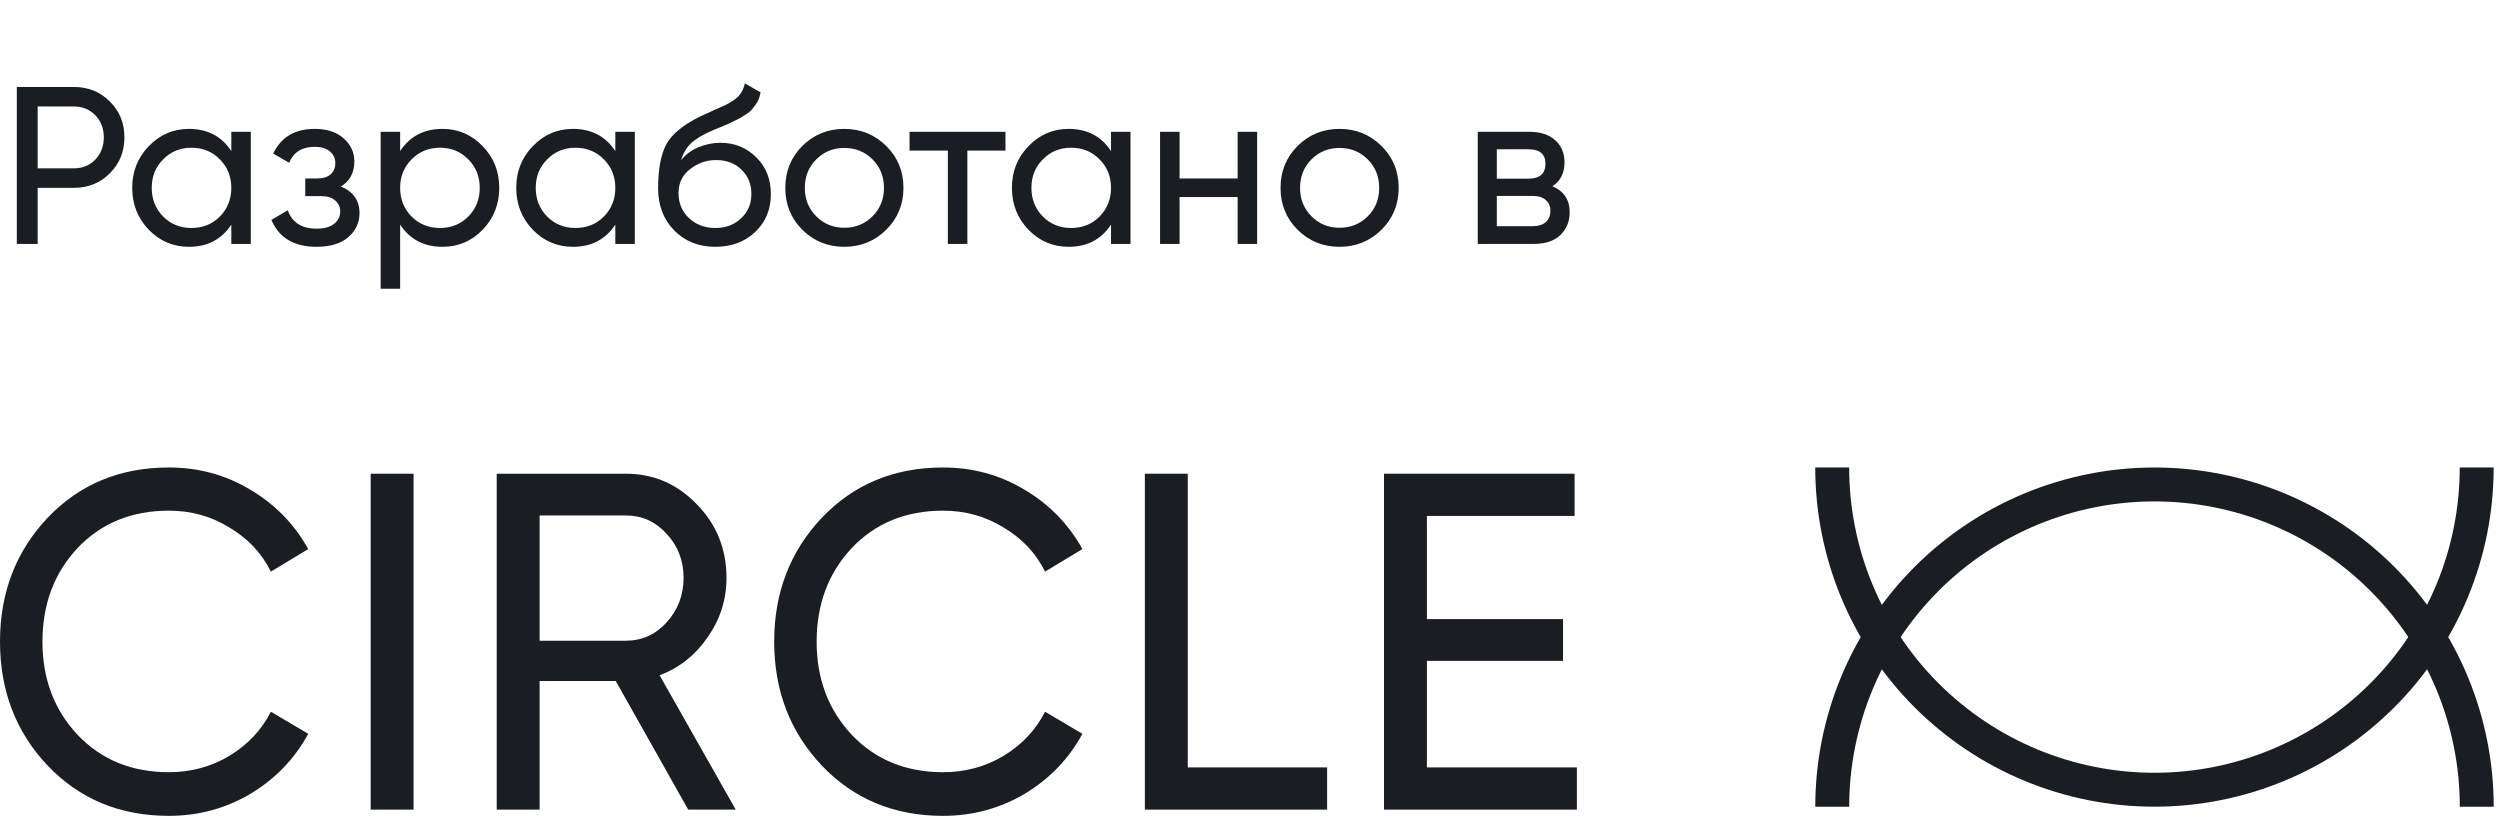 <?xml version="1.0" encoding="UTF-8"?> <svg xmlns="http://www.w3.org/2000/svg" width="123" height="41" viewBox="0 0 123 41" fill="none"> <path d="M3.629 4.279C4.342 4.279 4.934 4.518 5.405 4.996C5.883 5.466 6.122 6.055 6.122 6.761C6.122 7.459 5.883 8.047 5.405 8.525C4.934 9.003 4.342 9.242 3.629 9.242H1.853V12H0.827V4.279H3.629ZM3.629 8.283C4.055 8.283 4.408 8.139 4.688 7.853C4.967 7.558 5.107 7.194 5.107 6.761C5.107 6.319 4.967 5.955 4.688 5.669C4.408 5.382 4.055 5.238 3.629 5.238H1.853V8.283H3.629ZM11.381 6.485H12.34V12H11.381V11.051C10.903 11.779 10.208 12.143 9.296 12.143C8.524 12.143 7.866 11.864 7.321 11.305C6.777 10.739 6.505 10.051 6.505 9.242C6.505 8.434 6.777 7.75 7.321 7.191C7.866 6.625 8.524 6.341 9.296 6.341C10.208 6.341 10.903 6.705 11.381 7.433V6.485ZM9.417 11.217C9.976 11.217 10.443 11.029 10.818 10.654C11.193 10.272 11.381 9.801 11.381 9.242C11.381 8.684 11.193 8.217 10.818 7.842C10.443 7.459 9.976 7.268 9.417 7.268C8.866 7.268 8.402 7.459 8.027 7.842C7.652 8.217 7.465 8.684 7.465 9.242C7.465 9.801 7.652 10.272 8.027 10.654C8.402 11.029 8.866 11.217 9.417 11.217ZM16.772 9.176C17.383 9.426 17.688 9.864 17.688 10.489C17.688 10.952 17.504 11.345 17.136 11.669C16.769 11.985 16.247 12.143 15.57 12.143C14.467 12.143 13.728 11.702 13.353 10.82L14.158 10.345C14.371 10.948 14.846 11.25 15.581 11.25C15.949 11.25 16.232 11.173 16.43 11.018C16.636 10.857 16.739 10.651 16.739 10.401C16.739 10.18 16.655 10 16.486 9.86C16.324 9.72 16.103 9.651 15.824 9.651H15.018V8.779H15.614C15.894 8.779 16.11 8.713 16.265 8.581C16.419 8.441 16.497 8.253 16.497 8.018C16.497 7.783 16.405 7.592 16.221 7.444C16.044 7.297 15.798 7.224 15.482 7.224C14.864 7.224 14.445 7.485 14.224 8.007L13.441 7.555C13.831 6.746 14.511 6.341 15.482 6.341C16.085 6.341 16.559 6.496 16.905 6.805C17.258 7.114 17.434 7.492 17.434 7.941C17.434 8.5 17.214 8.912 16.772 9.176ZM21.772 6.341C22.544 6.341 23.202 6.625 23.746 7.191C24.291 7.75 24.563 8.434 24.563 9.242C24.563 10.051 24.291 10.739 23.746 11.305C23.202 11.864 22.544 12.143 21.772 12.143C20.86 12.143 20.165 11.779 19.687 11.051V14.206H18.728V6.485H19.687V7.433C20.165 6.705 20.86 6.341 21.772 6.341ZM21.651 11.217C22.202 11.217 22.666 11.029 23.041 10.654C23.416 10.272 23.603 9.801 23.603 9.242C23.603 8.684 23.416 8.217 23.041 7.842C22.666 7.459 22.202 7.268 21.651 7.268C21.092 7.268 20.625 7.459 20.25 7.842C19.875 8.217 19.687 8.684 19.687 9.242C19.687 9.801 19.875 10.272 20.25 10.654C20.625 11.029 21.092 11.217 21.651 11.217ZM30.274 6.485H31.234V12H30.274V11.051C29.796 11.779 29.101 12.143 28.19 12.143C27.418 12.143 26.759 11.864 26.215 11.305C25.671 10.739 25.399 10.051 25.399 9.242C25.399 8.434 25.671 7.75 26.215 7.191C26.759 6.625 27.418 6.341 28.19 6.341C29.101 6.341 29.796 6.705 30.274 7.433V6.485ZM28.311 11.217C28.87 11.217 29.337 11.029 29.712 10.654C30.087 10.272 30.274 9.801 30.274 9.242C30.274 8.684 30.087 8.217 29.712 7.842C29.337 7.459 28.87 7.268 28.311 7.268C27.759 7.268 27.296 7.459 26.921 7.842C26.546 8.217 26.358 8.684 26.358 9.242C26.358 9.801 26.546 10.272 26.921 10.654C27.296 11.029 27.759 11.217 28.311 11.217ZM35.192 12.143C34.376 12.143 33.703 11.875 33.173 11.338C32.644 10.801 32.379 10.11 32.379 9.264C32.379 8.323 32.515 7.599 32.787 7.092C33.067 6.584 33.633 6.125 34.486 5.713C34.64 5.639 34.85 5.544 35.114 5.426C35.387 5.308 35.585 5.22 35.71 5.161C35.835 5.095 35.975 5.01 36.129 4.908C36.284 4.797 36.398 4.68 36.471 4.555C36.552 4.422 36.611 4.271 36.648 4.102L37.42 4.544C37.398 4.661 37.368 4.771 37.332 4.874C37.295 4.97 37.24 5.066 37.166 5.161C37.1 5.249 37.041 5.327 36.99 5.393C36.938 5.459 36.85 5.533 36.725 5.613C36.607 5.687 36.519 5.742 36.46 5.779C36.409 5.816 36.302 5.871 36.14 5.944C35.986 6.018 35.879 6.069 35.821 6.099C35.769 6.121 35.648 6.172 35.456 6.253C35.265 6.327 35.148 6.375 35.103 6.397C34.603 6.61 34.236 6.827 34.001 7.047C33.773 7.268 33.607 7.547 33.504 7.886C33.739 7.592 34.034 7.375 34.386 7.235C34.739 7.095 35.093 7.025 35.445 7.025C36.137 7.025 36.721 7.261 37.199 7.731C37.685 8.202 37.927 8.809 37.927 9.551C37.927 10.301 37.67 10.923 37.155 11.415C36.64 11.901 35.986 12.143 35.192 12.143ZM33.901 10.732C34.247 11.055 34.677 11.217 35.192 11.217C35.706 11.217 36.129 11.059 36.46 10.742C36.798 10.426 36.968 10.029 36.968 9.551C36.968 9.059 36.806 8.658 36.482 8.349C36.166 8.033 35.747 7.875 35.225 7.875C34.754 7.875 34.328 8.025 33.945 8.327C33.57 8.621 33.383 9.011 33.383 9.496C33.383 9.996 33.556 10.408 33.901 10.732ZM43.601 11.305C43.035 11.864 42.347 12.143 41.538 12.143C40.73 12.143 40.042 11.864 39.476 11.305C38.917 10.746 38.637 10.059 38.637 9.242C38.637 8.426 38.917 7.739 39.476 7.18C40.042 6.621 40.73 6.341 41.538 6.341C42.347 6.341 43.035 6.621 43.601 7.18C44.167 7.739 44.45 8.426 44.45 9.242C44.45 10.059 44.167 10.746 43.601 11.305ZM41.538 11.206C42.09 11.206 42.553 11.018 42.928 10.643C43.303 10.268 43.491 9.801 43.491 9.242C43.491 8.684 43.303 8.217 42.928 7.842C42.553 7.467 42.09 7.279 41.538 7.279C40.994 7.279 40.535 7.467 40.16 7.842C39.785 8.217 39.597 8.684 39.597 9.242C39.597 9.801 39.785 10.268 40.16 10.643C40.535 11.018 40.994 11.206 41.538 11.206ZM49.469 6.485V7.411H47.594V12H46.635V7.411H44.749V6.485H49.469ZM54.662 6.485H55.621V12H54.662V11.051C54.184 11.779 53.489 12.143 52.577 12.143C51.805 12.143 51.147 11.864 50.602 11.305C50.058 10.739 49.786 10.051 49.786 9.242C49.786 8.434 50.058 7.75 50.602 7.191C51.147 6.625 51.805 6.341 52.577 6.341C53.489 6.341 54.184 6.705 54.662 7.433V6.485ZM52.698 11.217C53.257 11.217 53.724 11.029 54.099 10.654C54.474 10.272 54.662 9.801 54.662 9.242C54.662 8.684 54.474 8.217 54.099 7.842C53.724 7.459 53.257 7.268 52.698 7.268C52.147 7.268 51.683 7.459 51.308 7.842C50.933 8.217 50.746 8.684 50.746 9.242C50.746 9.801 50.933 10.272 51.308 10.654C51.683 11.029 52.147 11.217 52.698 11.217ZM60.892 6.485H61.851V12H60.892V9.695H58.035V12H57.075V6.485H58.035V8.779H60.892V6.485ZM67.967 11.305C67.401 11.864 66.713 12.143 65.904 12.143C65.095 12.143 64.408 11.864 63.842 11.305C63.283 10.746 63.003 10.059 63.003 9.242C63.003 8.426 63.283 7.739 63.842 7.18C64.408 6.621 65.095 6.341 65.904 6.341C66.713 6.341 67.401 6.621 67.967 7.18C68.533 7.739 68.816 8.426 68.816 9.242C68.816 10.059 68.533 10.746 67.967 11.305ZM65.904 11.206C66.456 11.206 66.919 11.018 67.294 10.643C67.669 10.268 67.856 9.801 67.856 9.242C67.856 8.684 67.669 8.217 67.294 7.842C66.919 7.467 66.456 7.279 65.904 7.279C65.36 7.279 64.9 7.467 64.525 7.842C64.15 8.217 63.963 8.684 63.963 9.242C63.963 9.801 64.15 10.268 64.525 10.643C64.9 11.018 65.36 11.206 65.904 11.206ZM76.378 9.165C76.944 9.401 77.228 9.827 77.228 10.445C77.228 10.901 77.073 11.276 76.764 11.57C76.463 11.857 76.029 12 75.463 12H72.705V6.485H75.242C75.793 6.485 76.22 6.625 76.522 6.904C76.823 7.176 76.974 7.536 76.974 7.985C76.974 8.514 76.775 8.908 76.378 9.165ZM75.198 7.345H73.643V8.79H75.198C75.757 8.79 76.036 8.544 76.036 8.051C76.036 7.581 75.757 7.345 75.198 7.345ZM75.407 11.129C75.687 11.129 75.9 11.062 76.047 10.93C76.202 10.798 76.279 10.61 76.279 10.367C76.279 10.14 76.202 9.963 76.047 9.838C75.9 9.706 75.687 9.64 75.407 9.64H73.643V11.129H75.407Z" fill="#1A1D22"></path> <path d="M8.309 40.14C5.902 40.14 3.912 39.314 2.338 37.661C0.779 36.009 0 33.978 0 31.57C0 29.162 0.779 27.132 2.338 25.479C3.912 23.826 5.902 23 8.309 23C9.762 23 11.093 23.362 12.304 24.086C13.53 24.81 14.483 25.786 15.165 27.014L13.326 28.123C12.872 27.21 12.191 26.486 11.283 25.951C10.39 25.4 9.398 25.125 8.309 25.125C6.477 25.125 4.979 25.739 3.814 26.966C2.664 28.194 2.089 29.729 2.089 31.57C2.089 33.396 2.664 34.923 3.814 36.15C4.979 37.378 6.477 37.992 8.309 37.992C9.398 37.992 10.39 37.724 11.283 37.189C12.191 36.638 12.872 35.914 13.326 35.017L15.165 36.103C14.499 37.331 13.553 38.315 12.327 39.054C11.101 39.778 9.762 40.14 8.309 40.14Z" fill="#1A1D22"></path> <path d="M18.237 23.307H20.348V39.833H18.237V23.307Z" fill="#1A1D22"></path> <path d="M33.859 39.833L30.295 33.506H26.549V39.833H24.438V23.307H30.794C32.156 23.307 33.322 23.811 34.29 24.818C35.259 25.809 35.743 27.014 35.743 28.43C35.743 29.5 35.433 30.476 34.812 31.358C34.207 32.239 33.42 32.861 32.452 33.223L36.197 39.833H33.859ZM26.549 25.361V31.523H30.794C31.581 31.523 32.247 31.224 32.792 30.626C33.352 30.012 33.632 29.28 33.632 28.43C33.632 27.58 33.352 26.856 32.792 26.258C32.247 25.66 31.581 25.361 30.794 25.361H26.549Z" fill="#1A1D22"></path> <path d="M46.399 40.14C43.993 40.14 42.003 39.314 40.429 37.661C38.87 36.009 38.09 33.978 38.09 31.57C38.09 29.162 38.87 27.132 40.429 25.479C42.003 23.826 43.993 23 46.399 23C47.852 23 49.184 23.362 50.395 24.086C51.62 24.81 52.574 25.786 53.255 27.014L51.416 28.123C50.962 27.21 50.281 26.486 49.373 25.951C48.48 25.4 47.489 25.125 46.399 25.125C44.568 25.125 43.07 25.739 41.904 26.966C40.754 28.194 40.179 29.729 40.179 31.57C40.179 33.396 40.754 34.923 41.904 36.15C43.07 37.378 44.568 37.992 46.399 37.992C47.489 37.992 48.48 37.724 49.373 37.189C50.281 36.638 50.962 35.914 51.416 35.017L53.255 36.103C52.589 37.331 51.643 38.315 50.417 39.054C49.191 39.778 47.852 40.14 46.399 40.14Z" fill="#1A1D22"></path> <path d="M58.438 37.756H65.294V39.833H56.327V23.307H58.438V37.756Z" fill="#1A1D22"></path> <path d="M70.204 37.756H77.582V39.833H68.093V23.307H77.469V25.384H70.204V30.46H76.901V32.514H70.204V37.756Z" fill="#1A1D22"></path> <path d="M122.69 39.69C122.69 35.264 120.932 31.019 117.802 27.889C114.673 24.759 110.428 23.001 106.001 23.001C101.575 23.001 97.33 24.759 94.2 27.889C91.07 31.019 89.312 35.264 89.312 39.69H90.981C90.981 35.706 92.564 31.886 95.38 29.069C98.197 26.252 102.018 24.67 106.001 24.67C109.985 24.67 113.805 26.252 116.622 29.069C119.439 31.886 121.022 35.706 121.022 39.69H122.69Z" fill="#1A1D22"></path> <path d="M122.688 23C122.688 27.426 120.93 31.671 117.8 34.801C114.67 37.931 110.425 39.689 105.999 39.689C101.573 39.689 97.328 37.931 94.198 34.801C91.068 31.671 89.31 27.426 89.31 23H90.979C90.979 26.983 92.561 30.804 95.378 33.621C98.195 36.438 102.015 38.02 105.999 38.02C109.983 38.02 113.803 36.438 116.62 33.621C119.437 30.804 121.019 26.983 121.019 23H122.688Z" fill="#1A1D22"></path> </svg> 